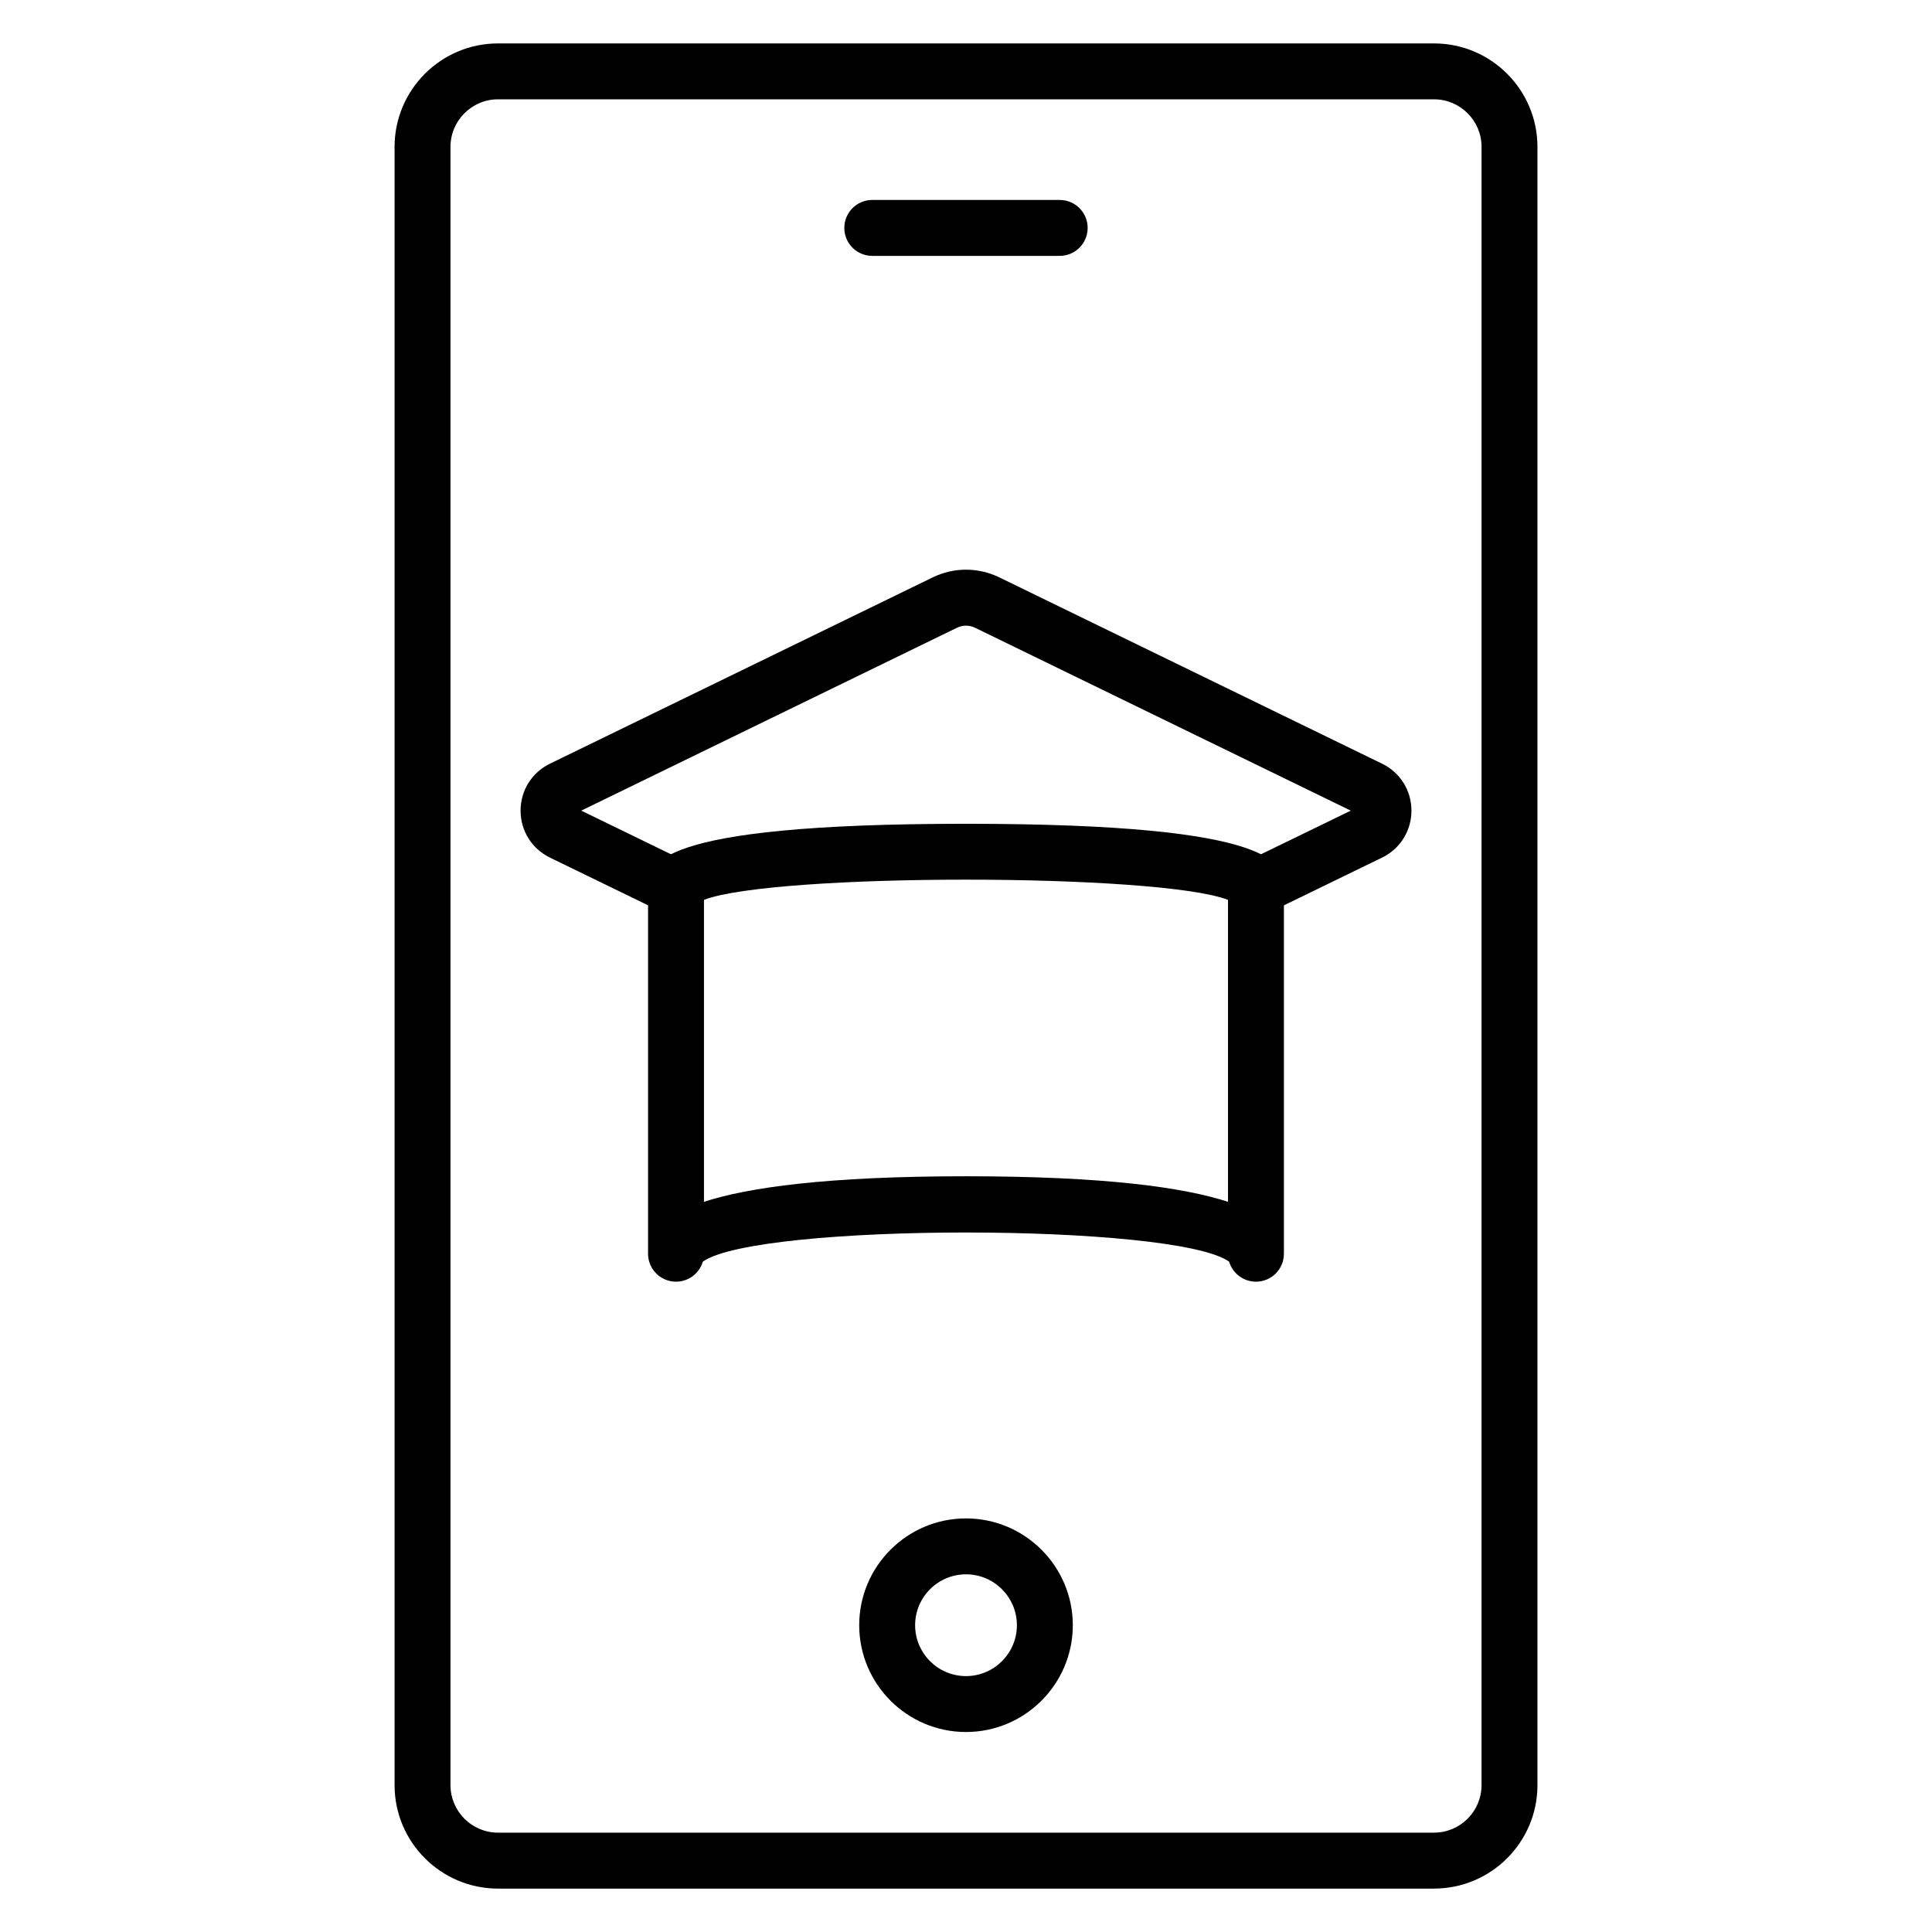 <?xml version="1.0" encoding="UTF-8"?>
<!-- Uploaded to: ICON Repo, www.iconrepo.com, Generator: ICON Repo Mixer Tools -->
<svg fill="#000000" width="800px" height="800px" version="1.1" viewBox="144 144 512 512" xmlns="http://www.w3.org/2000/svg">
 <g>
  <path d="m524.03 644.5h-248.05c-15.117 0-27.414-12.297-27.414-27.414v-434.17c0-15.113 12.297-27.41 27.414-27.41h248.05c15.113 0 27.41 12.297 27.41 27.41v434.16c0.004 15.121-12.293 27.418-27.406 27.418zm-248.05-474.18c-6.945 0-12.598 5.652-12.598 12.594v434.16c0 6.945 5.652 12.598 12.598 12.598h248.05c6.941 0 12.594-5.652 12.594-12.598l0.004-434.16c0-6.941-5.652-12.594-12.594-12.594z"/>
  <path d="m424.83 211.81h-49.672c-4.09 0-7.41-3.316-7.41-7.41 0-4.09 3.316-7.41 7.41-7.41h49.672c4.09 0 7.41 3.316 7.41 7.41s-3.316 7.41-7.41 7.41z"/>
  <path d="m400 603c-15.605 0-28.301-12.699-28.301-28.305s12.691-28.301 28.301-28.301c15.605 0 28.305 12.695 28.305 28.301s-12.699 28.305-28.305 28.305zm0-41.789c-7.434 0-13.484 6.047-13.484 13.484s6.047 13.488 13.484 13.488 13.488-6.047 13.488-13.488c-0.004-7.434-6.051-13.484-13.488-13.484z"/>
  <path d="m476.84 483.66c-3.359 0-6.199-2.238-7.106-5.309-14.473-10.297-125-10.305-139.48 0-0.906 3.066-3.746 5.309-7.106 5.309-4.09 0-7.41-3.316-7.41-7.41l0.004-96.969c0-5.93 0-16.969 84.254-16.969 84.25 0 84.25 11.039 84.25 16.969v96.973c0.004 4.09-3.312 7.406-7.406 7.406zm-7.406-7.41h0.074zm-138.87-93.781v80.02c11.629-3.777 32.387-6.766 69.438-6.766 37.043 0 57.805 2.988 69.434 6.769v-80.02c-18.539-7.137-120.34-7.137-138.87-0.004z"/>
  <path d="m476.85 386.69c-2.75 0.004-5.387-1.535-6.672-4.168-1.789-3.684-0.258-8.113 3.422-9.906l28.363-13.789-99.578-48.473c-1.52-0.73-3.258-0.734-4.773 0.004l-99.578 48.469 28.363 13.789c3.68 1.789 5.211 6.223 3.422 9.906-1.789 3.672-6.211 5.215-9.906 3.422l-30.168-14.668c-4.805-2.336-7.785-7.106-7.789-12.445 0-5.34 2.981-10.109 7.785-12.445l101.39-49.352c5.633-2.75 12.102-2.75 17.742 0l101.39 49.352c4.801 2.336 7.781 7.102 7.781 12.441s-2.981 10.109-7.781 12.445l-30.172 14.672c-1.047 0.508-2.148 0.746-3.234 0.746z"/>
 </g>
</svg>